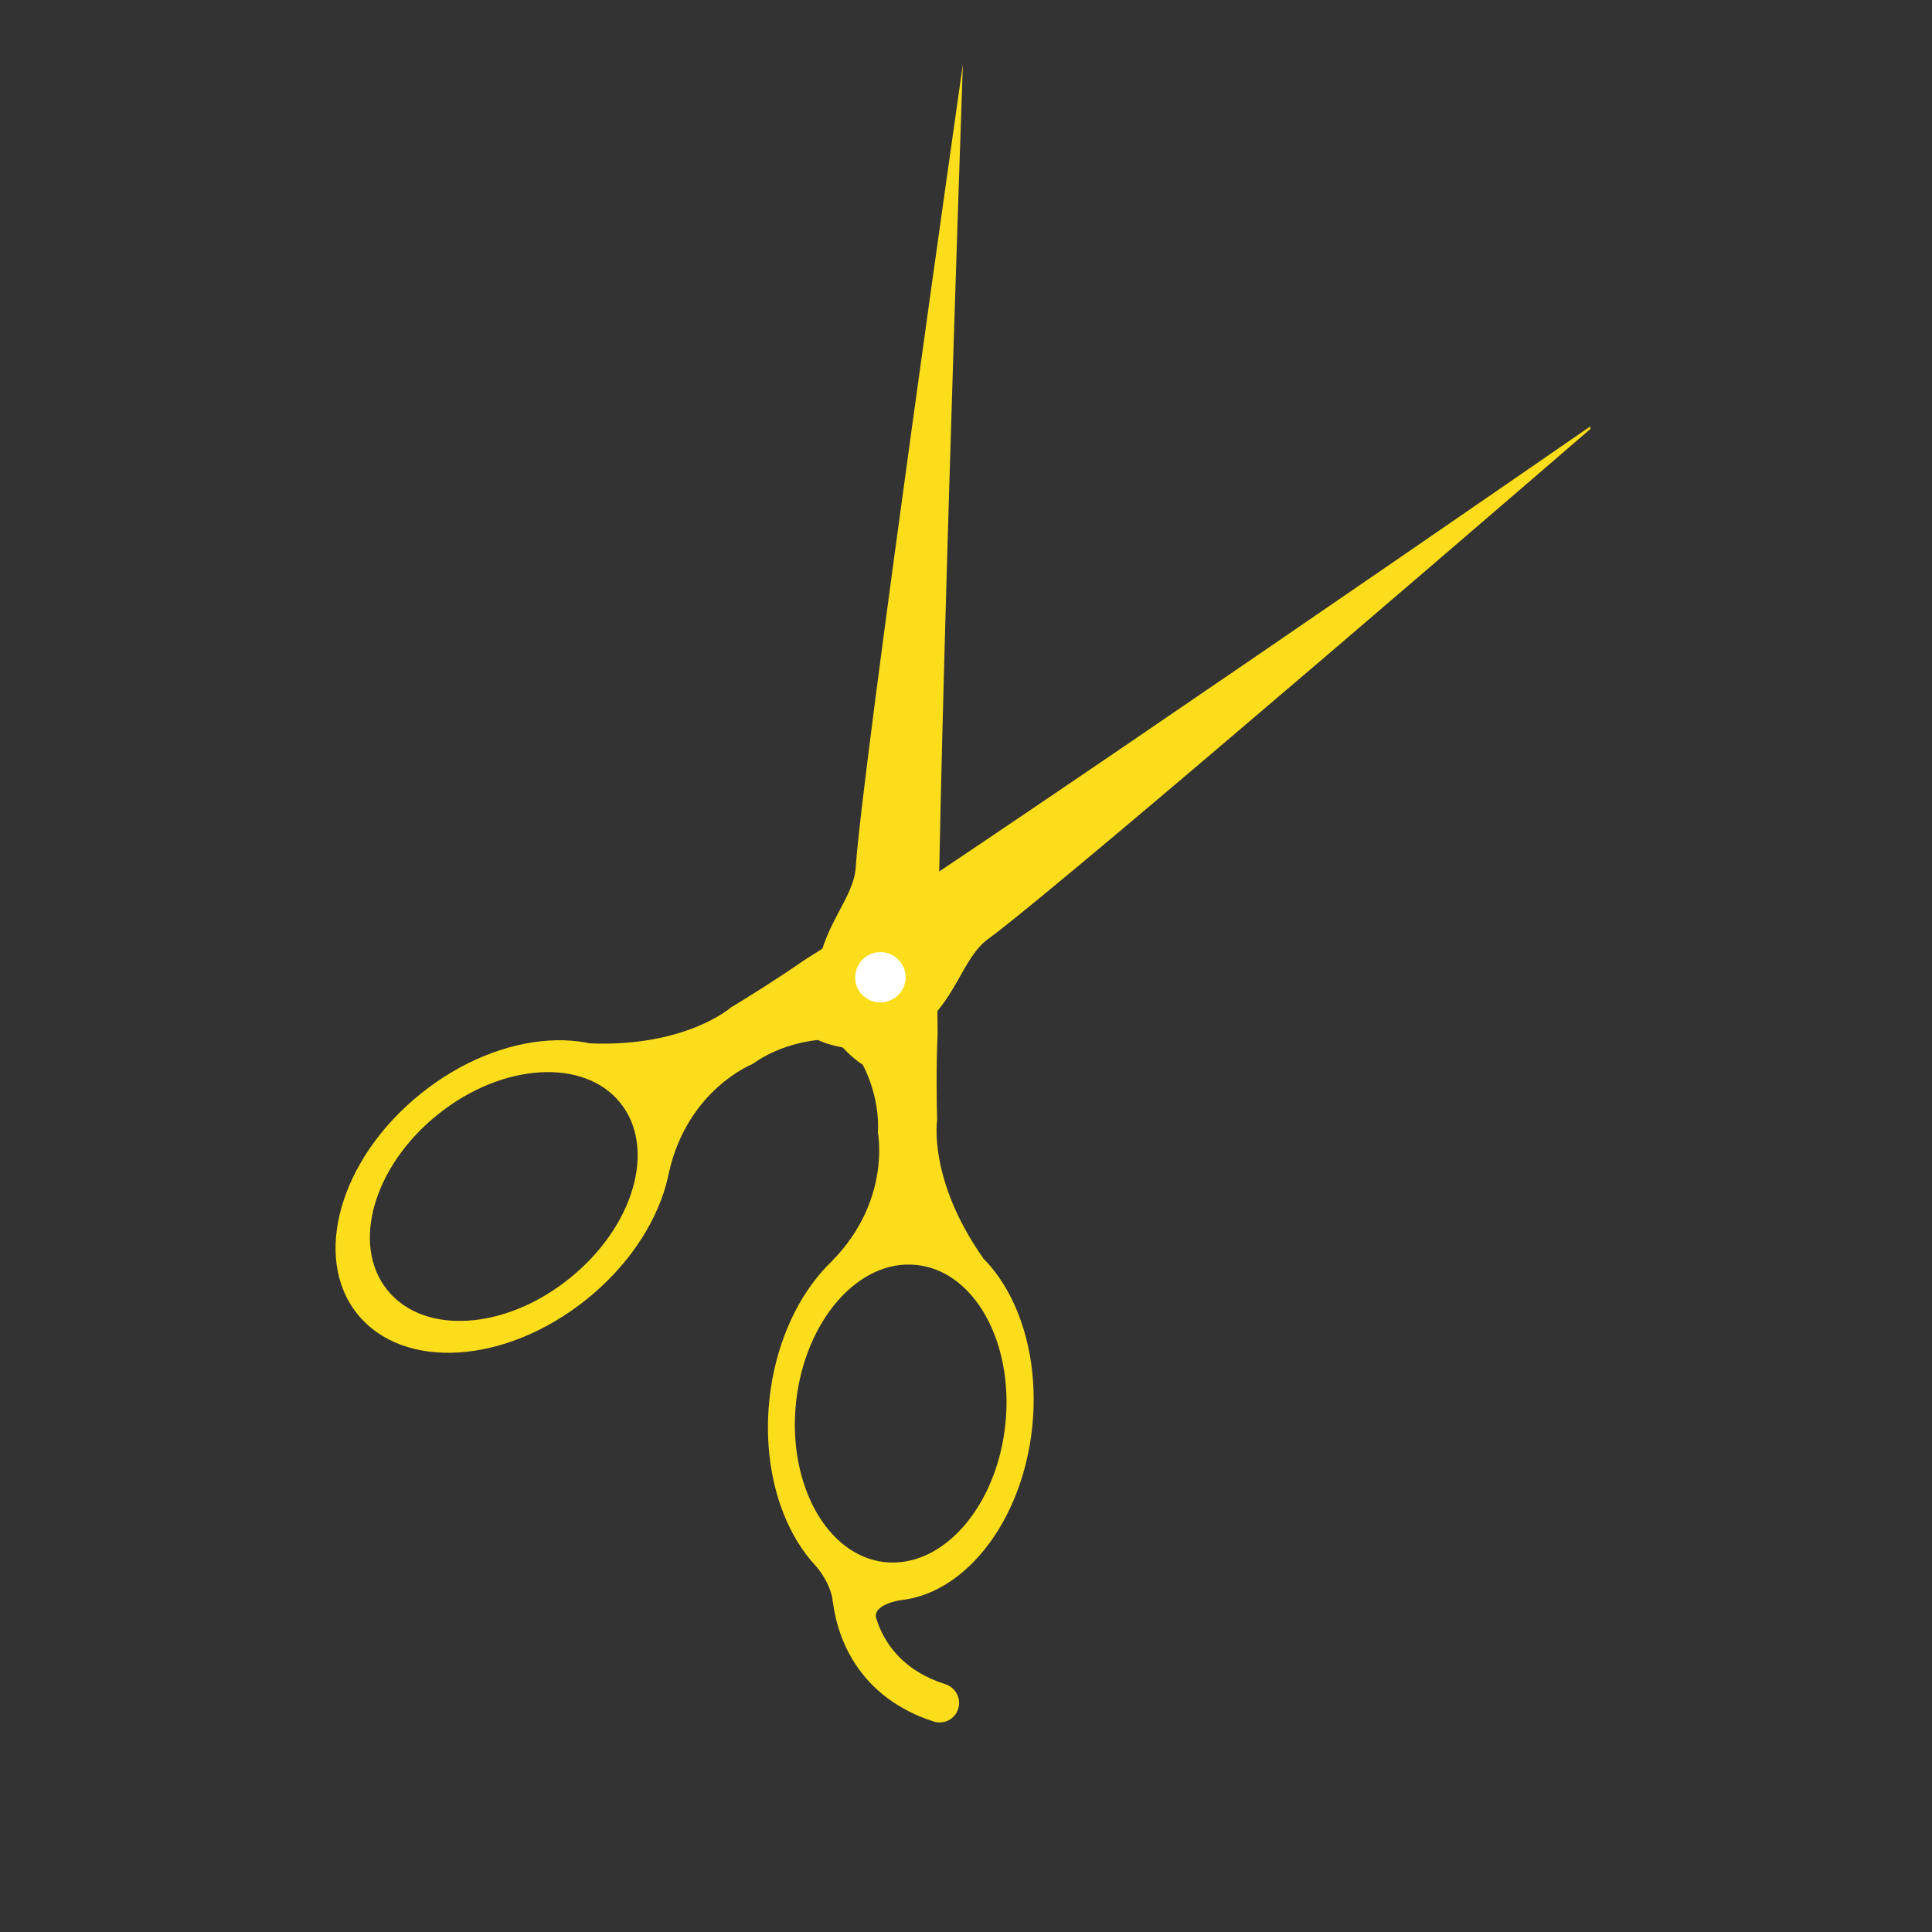 <svg xmlns="http://www.w3.org/2000/svg" xmlns:xlink="http://www.w3.org/1999/xlink" width="45" zoomAndPan="magnify" viewBox="0 0 33.75 33.75" height="45" preserveAspectRatio="xMidYMid meet" version="1.0"><rect x="0" y="0" width="33.75" height="33.75" fill="#333333" stroke="none"/><defs><clipPath id="4542889408"><path d="M 10 7 L 27.781 7 L 27.781 21 L 10 21 Z M 10 7 " clip-rule="nonzero"/></clipPath><clipPath id="cc2008eda9"><path d="M 5.445 18 L 12 18 L 12 24 L 5.445 24 Z M 5.445 18 " clip-rule="nonzero"/></clipPath><clipPath id="7b786af435"><path d="M 14 1.121 L 18 1.121 L 18 23 L 14 23 Z M 14 1.121 " clip-rule="nonzero"/></clipPath><clipPath id="c10e409c6b"><path d="M 14 27 L 17 27 L 17 30.156 L 14 30.156 Z M 14 27 " clip-rule="nonzero"/></clipPath></defs><path fill="#fbdd1b" d="M 14.969 17.145 C 14.938 16.902 15.109 16.68 15.348 16.648 C 15.59 16.617 15.809 16.789 15.84 17.031 C 15.871 17.27 15.703 17.492 15.461 17.523 C 15.219 17.555 15 17.383 14.969 17.145 " fill-opacity="1" fill-rule="nonzero"/><g clip-path="url(#4542889408)"><path fill="#fbdd1b" d="M 14.043 16.777 C 13.531 17.133 13.035 17.438 12.77 17.598 C 12.77 17.598 11.988 18.293 10.305 18.227 L 11.137 19.391 C 11.137 19.445 11.52 20.223 11.516 20.281 L 11.691 20.457 C 12.027 19.027 13.141 18.59 13.141 18.59 C 13.672 18.207 14.289 18.168 14.289 18.168 C 14.289 18.168 15.18 18.613 16.016 18 C 16.699 17.504 16.801 16.742 17.258 16.406 C 18.629 15.402 28.051 7.262 28.051 7.262 C 28.051 7.262 16.578 15.195 14.043 16.777 " fill-opacity="1" fill-rule="nonzero"/></g><g clip-path="url(#cc2008eda9)"><path fill="#fbdd1b" d="M 9.949 22.332 C 8.828 23.238 7.402 23.328 6.766 22.535 C 6.129 21.746 6.523 20.371 7.648 19.469 C 8.773 18.566 10.199 18.477 10.836 19.266 C 11.473 20.059 11.074 21.43 9.949 22.332 Z M 11.355 18.848 C 10.559 17.855 8.766 17.969 7.355 19.102 C 5.941 20.234 5.445 21.961 6.242 22.953 C 7.043 23.949 8.832 23.836 10.246 22.699 C 11.656 21.566 12.152 19.844 11.355 18.848 " fill-opacity="1" fill-rule="nonzero"/></g><g clip-path="url(#7b786af435)"><path fill="#fbdd1b" d="M 16.379 18.055 C 16.352 18.672 16.363 19.258 16.371 19.566 C 16.371 19.566 16.207 20.602 17.176 21.98 L 15.746 21.91 C 15.699 21.938 14.836 22.039 14.793 22.07 L 14.547 22.016 C 15.57 20.961 15.336 19.789 15.336 19.789 C 15.375 19.137 15.07 18.598 15.07 18.598 C 15.07 18.598 14.215 18.09 14.277 17.051 C 14.328 16.211 14.914 15.711 14.949 15.148 C 15.059 13.449 16.82 1.125 16.82 1.125 C 16.82 1.125 16.336 15.066 16.379 18.055 " fill-opacity="1" fill-rule="nonzero"/></g><path fill="#fbdd1b" d="M 16.012 22.098 C 17.023 22.203 17.715 23.453 17.562 24.887 C 17.41 26.32 16.469 27.395 15.457 27.289 C 14.449 27.18 13.754 25.93 13.906 24.496 C 14.062 23.062 15.004 21.988 16.012 22.098 Z M 13.441 24.445 C 13.25 26.246 14.121 27.816 15.387 27.953 C 16.656 28.086 17.84 26.738 18.031 24.938 C 18.223 23.137 17.352 21.566 16.082 21.434 C 14.816 21.297 13.633 22.645 13.441 24.445 " fill-opacity="1" fill-rule="nonzero"/><path fill="#ffffff" d="M 15.566 17.469 C 15.789 17.367 15.883 17.105 15.777 16.883 C 15.672 16.664 15.41 16.57 15.191 16.676 C 14.973 16.777 14.879 17.043 14.98 17.262 C 15.086 17.48 15.348 17.574 15.566 17.469 " fill-opacity="1" fill-rule="nonzero"/><g clip-path="url(#c10e409c6b)"><path fill="#fbdd1b" d="M 15.801 29.855 C 15.953 29.941 16.121 30.012 16.312 30.074 C 16.492 30.129 16.684 30.031 16.738 29.852 C 16.797 29.672 16.695 29.48 16.516 29.422 C 15.102 28.973 15.215 27.645 15.219 27.586 C 15.238 27.398 15.102 27.234 14.914 27.215 C 14.727 27.195 14.559 27.332 14.543 27.52 C 14.484 28.109 14.699 29.254 15.801 29.855 " fill-opacity="1" fill-rule="nonzero"/></g><path fill="#fbdd1b" d="M 15.73 27.953 C 15.73 27.953 15.199 28.031 15.316 28.305 C 15.438 28.578 14.781 28.391 14.781 28.391 L 14.551 28.004 C 14.551 28.004 14.551 27.727 14.27 27.375 C 13.988 27.023 14.328 27.109 14.395 27.145 C 14.457 27.18 15.844 27.832 15.73 27.953 " fill-opacity="1" fill-rule="nonzero"/></svg>